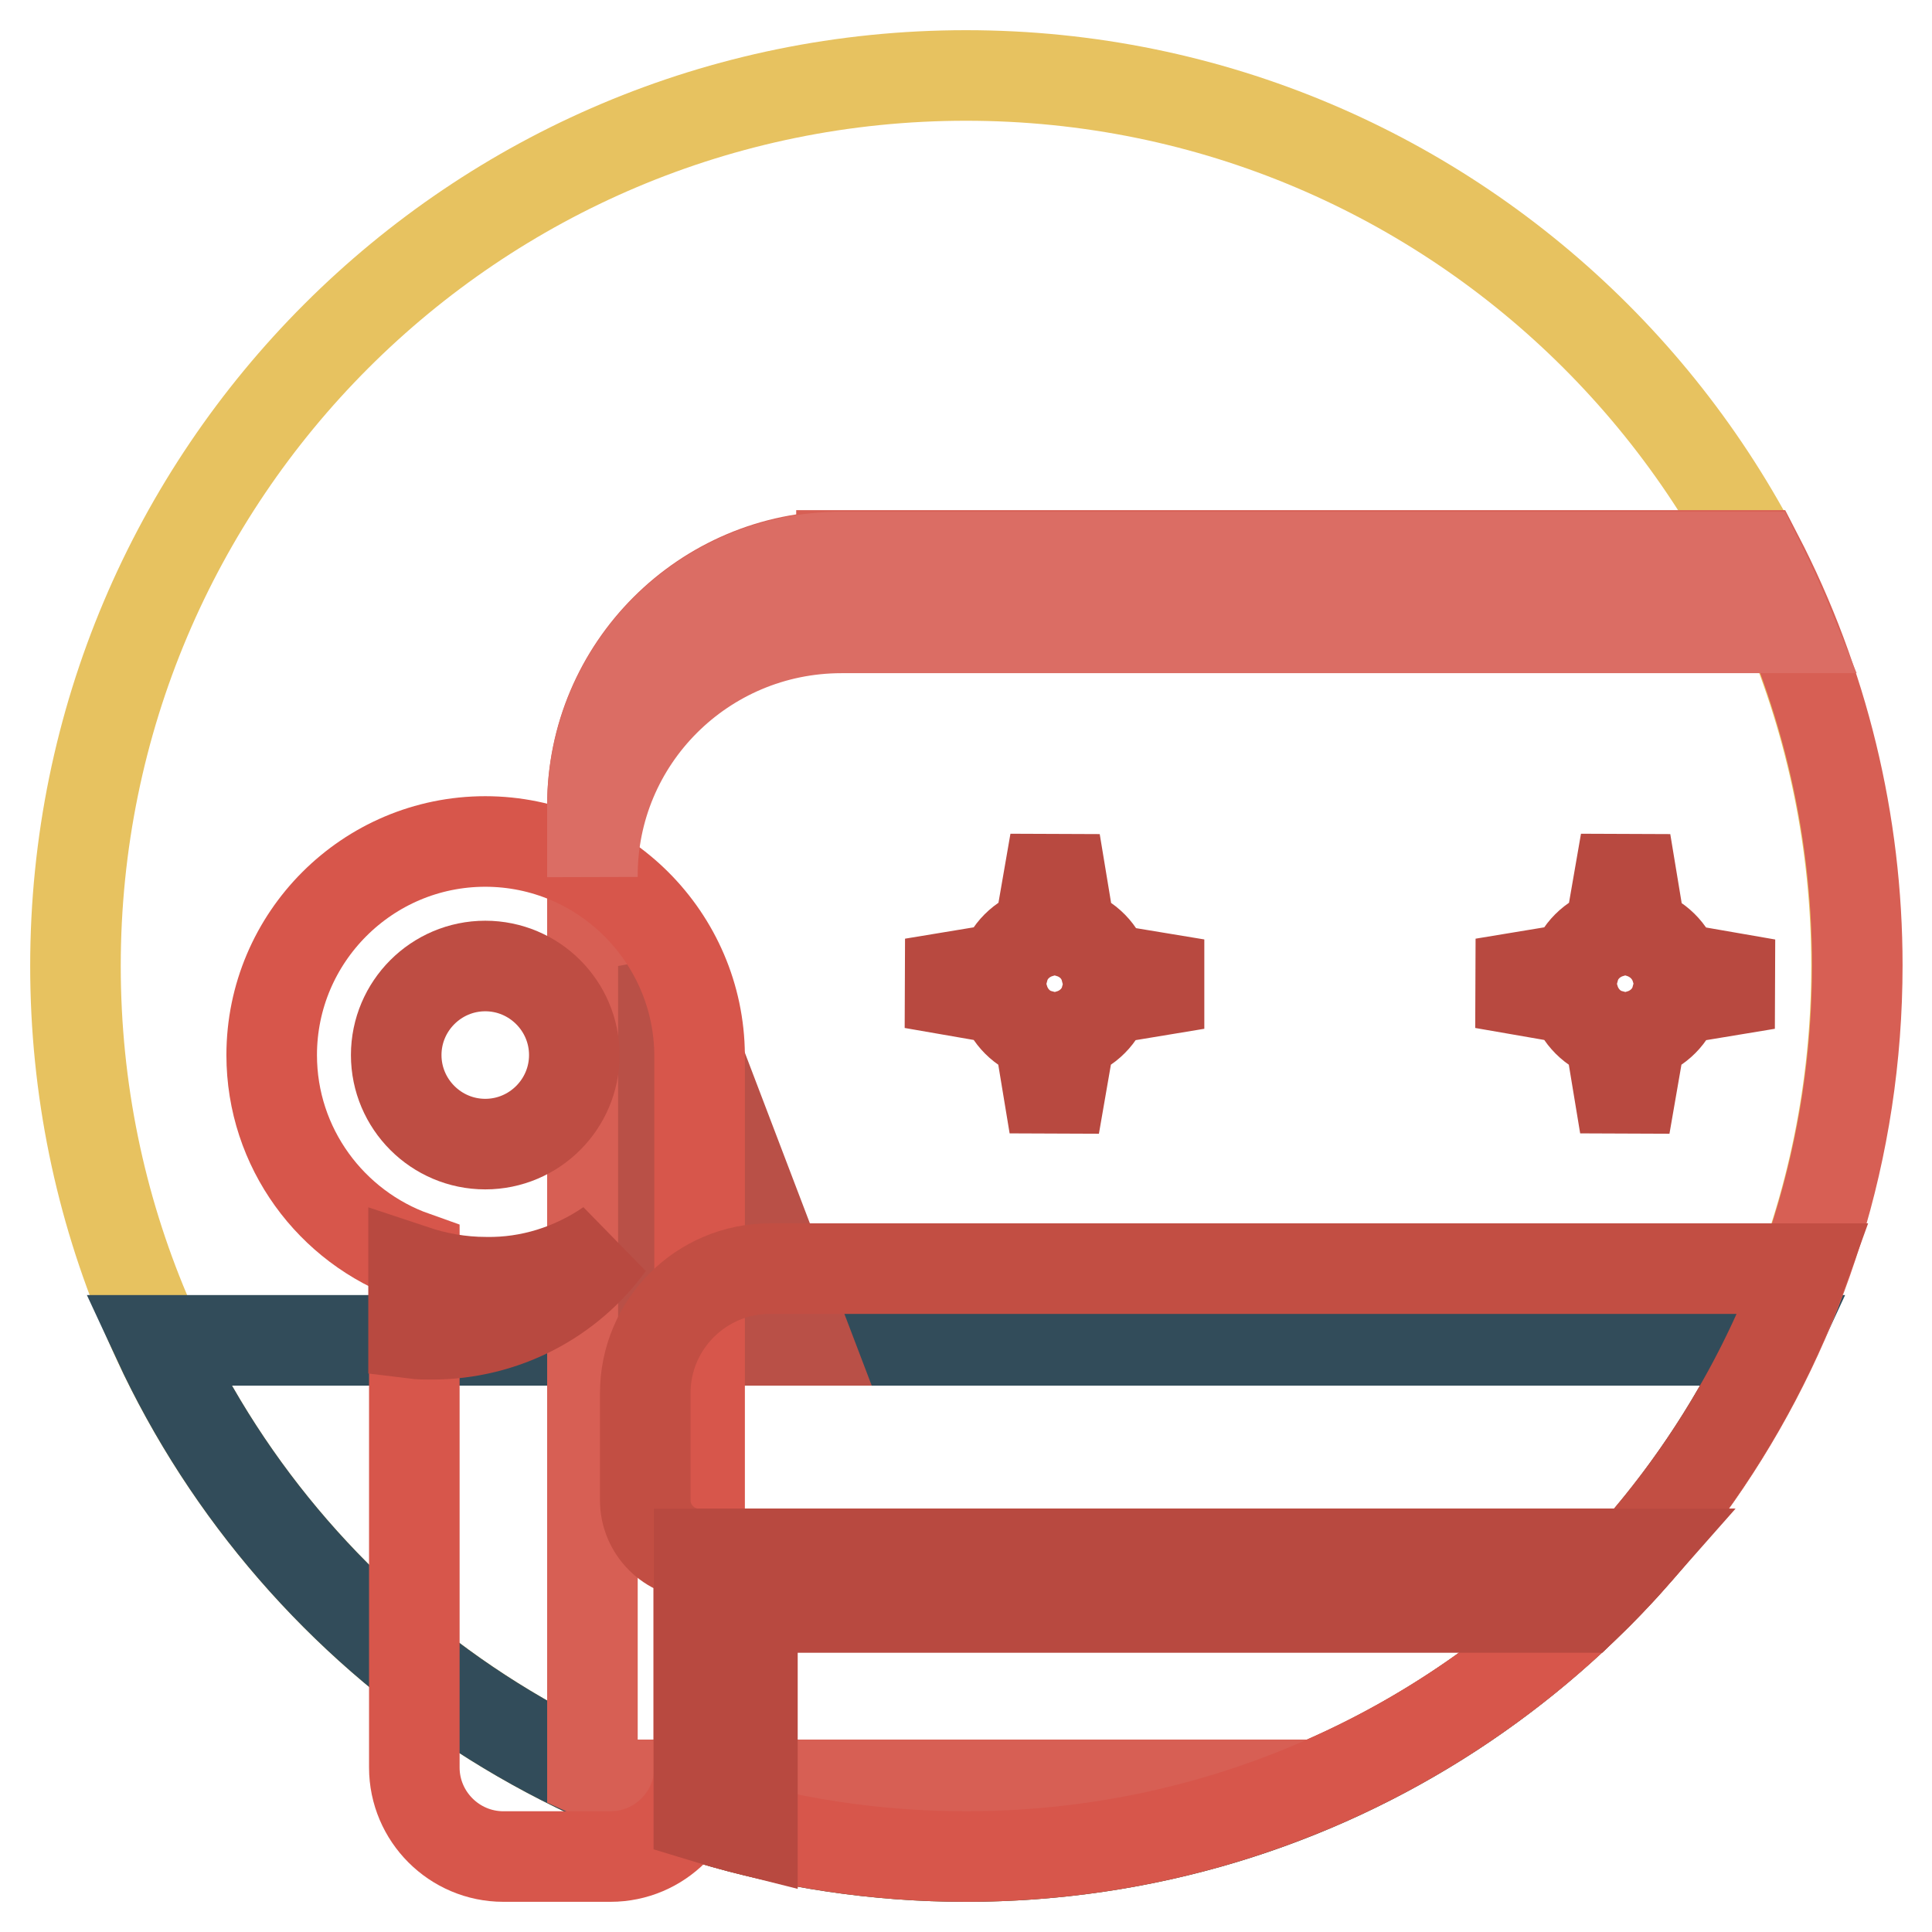 <?xml version="1.0" encoding="utf-8"?>
<!-- Svg Vector Icons : http://www.onlinewebfonts.com/icon -->
<!DOCTYPE svg PUBLIC "-//W3C//DTD SVG 1.1//EN" "http://www.w3.org/Graphics/SVG/1.1/DTD/svg11.dtd">
<svg version="1.1" xmlns="http://www.w3.org/2000/svg" xmlns:xlink="http://www.w3.org/1999/xlink" x="0px" y="0px" viewBox="0 0 256 256" enable-background="new 0 0 256 256" xml:space="preserve">
<g> <path stroke-width="12" fill-opacity="0" stroke="#e7c260"  d="M128,10c65.2,0,118,52.8,118,118s-52.8,118-118,118S10,193.2,10,128S62.8,10,128,10z"/> <path stroke-width="12" fill-opacity="0" stroke="#324c5a"  d="M235.1,177.6H20.9C39.6,218,80.5,246,128,246S216.4,218,235.1,177.6z"/> <path stroke-width="12" fill-opacity="0" stroke="#d75f54"  d="M111.5,73.7c-18.2,0-33,14.8-33,33v128.3c1.1,0.5,2.2,1,3.3,1.5h92.6c42.2-18,71.7-59.8,71.7-108.6 c0-18.9-4.5-37.5-13.2-54.3H111.5z"/> <path stroke-width="12" fill-opacity="0" stroke="#b95047"  d="M87.9,128l18.9,49.6H87.9V128z"/> <path stroke-width="12" fill-opacity="0" stroke="#b84940"  d="M141.8,123.6l-2-12.1l-2.1,12.1c-2.3,0.7-4.1,2.5-4.7,4.7l-12.1,2l12.1,2.1c0.7,2.3,2.5,4.1,4.7,4.7l2,12.1 l2.1-12.1c2.3-0.7,4.1-2.5,4.7-4.7l12.1-2l-12.1-2C145.9,126.1,144.1,124.3,141.8,123.6z M222.1,128.3c-0.7-2.3-2.5-4-4.7-4.7 l-2-12.1l-2.1,12.1c-2.3,0.7-4.1,2.5-4.7,4.7l-12.1,2l12.1,2.1c0.7,2.3,2.5,4.1,4.7,4.7l2,12.1l2.1-12.1c2.3-0.7,4.1-2.5,4.7-4.7 l12.1-2L222.1,128.3L222.1,128.3z"/> <path stroke-width="12" fill-opacity="0" stroke="#d7564b"  d="M64.3,111.5c-15.6,0-28.3,12.7-28.3,28.3c0,12.3,7.9,22.8,18.9,26.7v67.7c0,6.5,5.3,11.8,11.8,11.8l0,0 h14.2c6.5,0,11.8-5.3,11.8-11.8l0,0v-94.4C92.6,124.2,79.9,111.5,64.3,111.5z"/> <path stroke-width="12" fill-opacity="0" stroke="#b84940"  d="M64.4,169.9c-3.4,0-6.6-0.6-9.6-1.6v8.4c0.8,0.1,1.6,0.1,2.4,0.1c9.7,0,18.3-4.7,23.5-11.9 C75.9,168.2,70.2,170,64.4,169.9z"/> <path stroke-width="12" fill-opacity="0" stroke="#be4d43"  d="M64.3,128c6.5,0,11.8,5.3,11.8,11.8c0,6.5-5.3,11.8-11.8,11.8c0,0,0,0,0,0c-6.5,0-11.8-5.3-11.8-11.8 S57.8,128,64.3,128L64.3,128z"/> <path stroke-width="12" fill-opacity="0" stroke="#c24e43"  d="M239,168.1H102c-9.1,0-16.5,7.4-16.5,16.5v14.2c0,3.9,3.2,7.1,7.1,7.1h124C226.4,194.8,234,182,239,168.1z" /> <path stroke-width="12" fill-opacity="0" stroke="#d7564b"  d="M92.6,205.9v34.7c11.5,3.6,23.4,5.4,35.4,5.4c35.3,0,67-15.5,88.6-40.1H92.6z"/> <path stroke-width="12" fill-opacity="0" stroke="#b84940"  d="M92.6,205.9v34.7c2.3,0.7,4.7,1.4,7.1,2V213h110.2c2.4-2.3,4.6-4.6,6.8-7.1H92.6z"/> <path stroke-width="12" fill-opacity="0" stroke="#db6d64"  d="M111.5,83.2h125.6c-1.3-3.2-2.8-6.4-4.3-9.4H111.5c-18.2,0-33,14.8-33,33v9.4C78.4,98,93.2,83.2,111.5,83.2 z"/></g>
</svg>